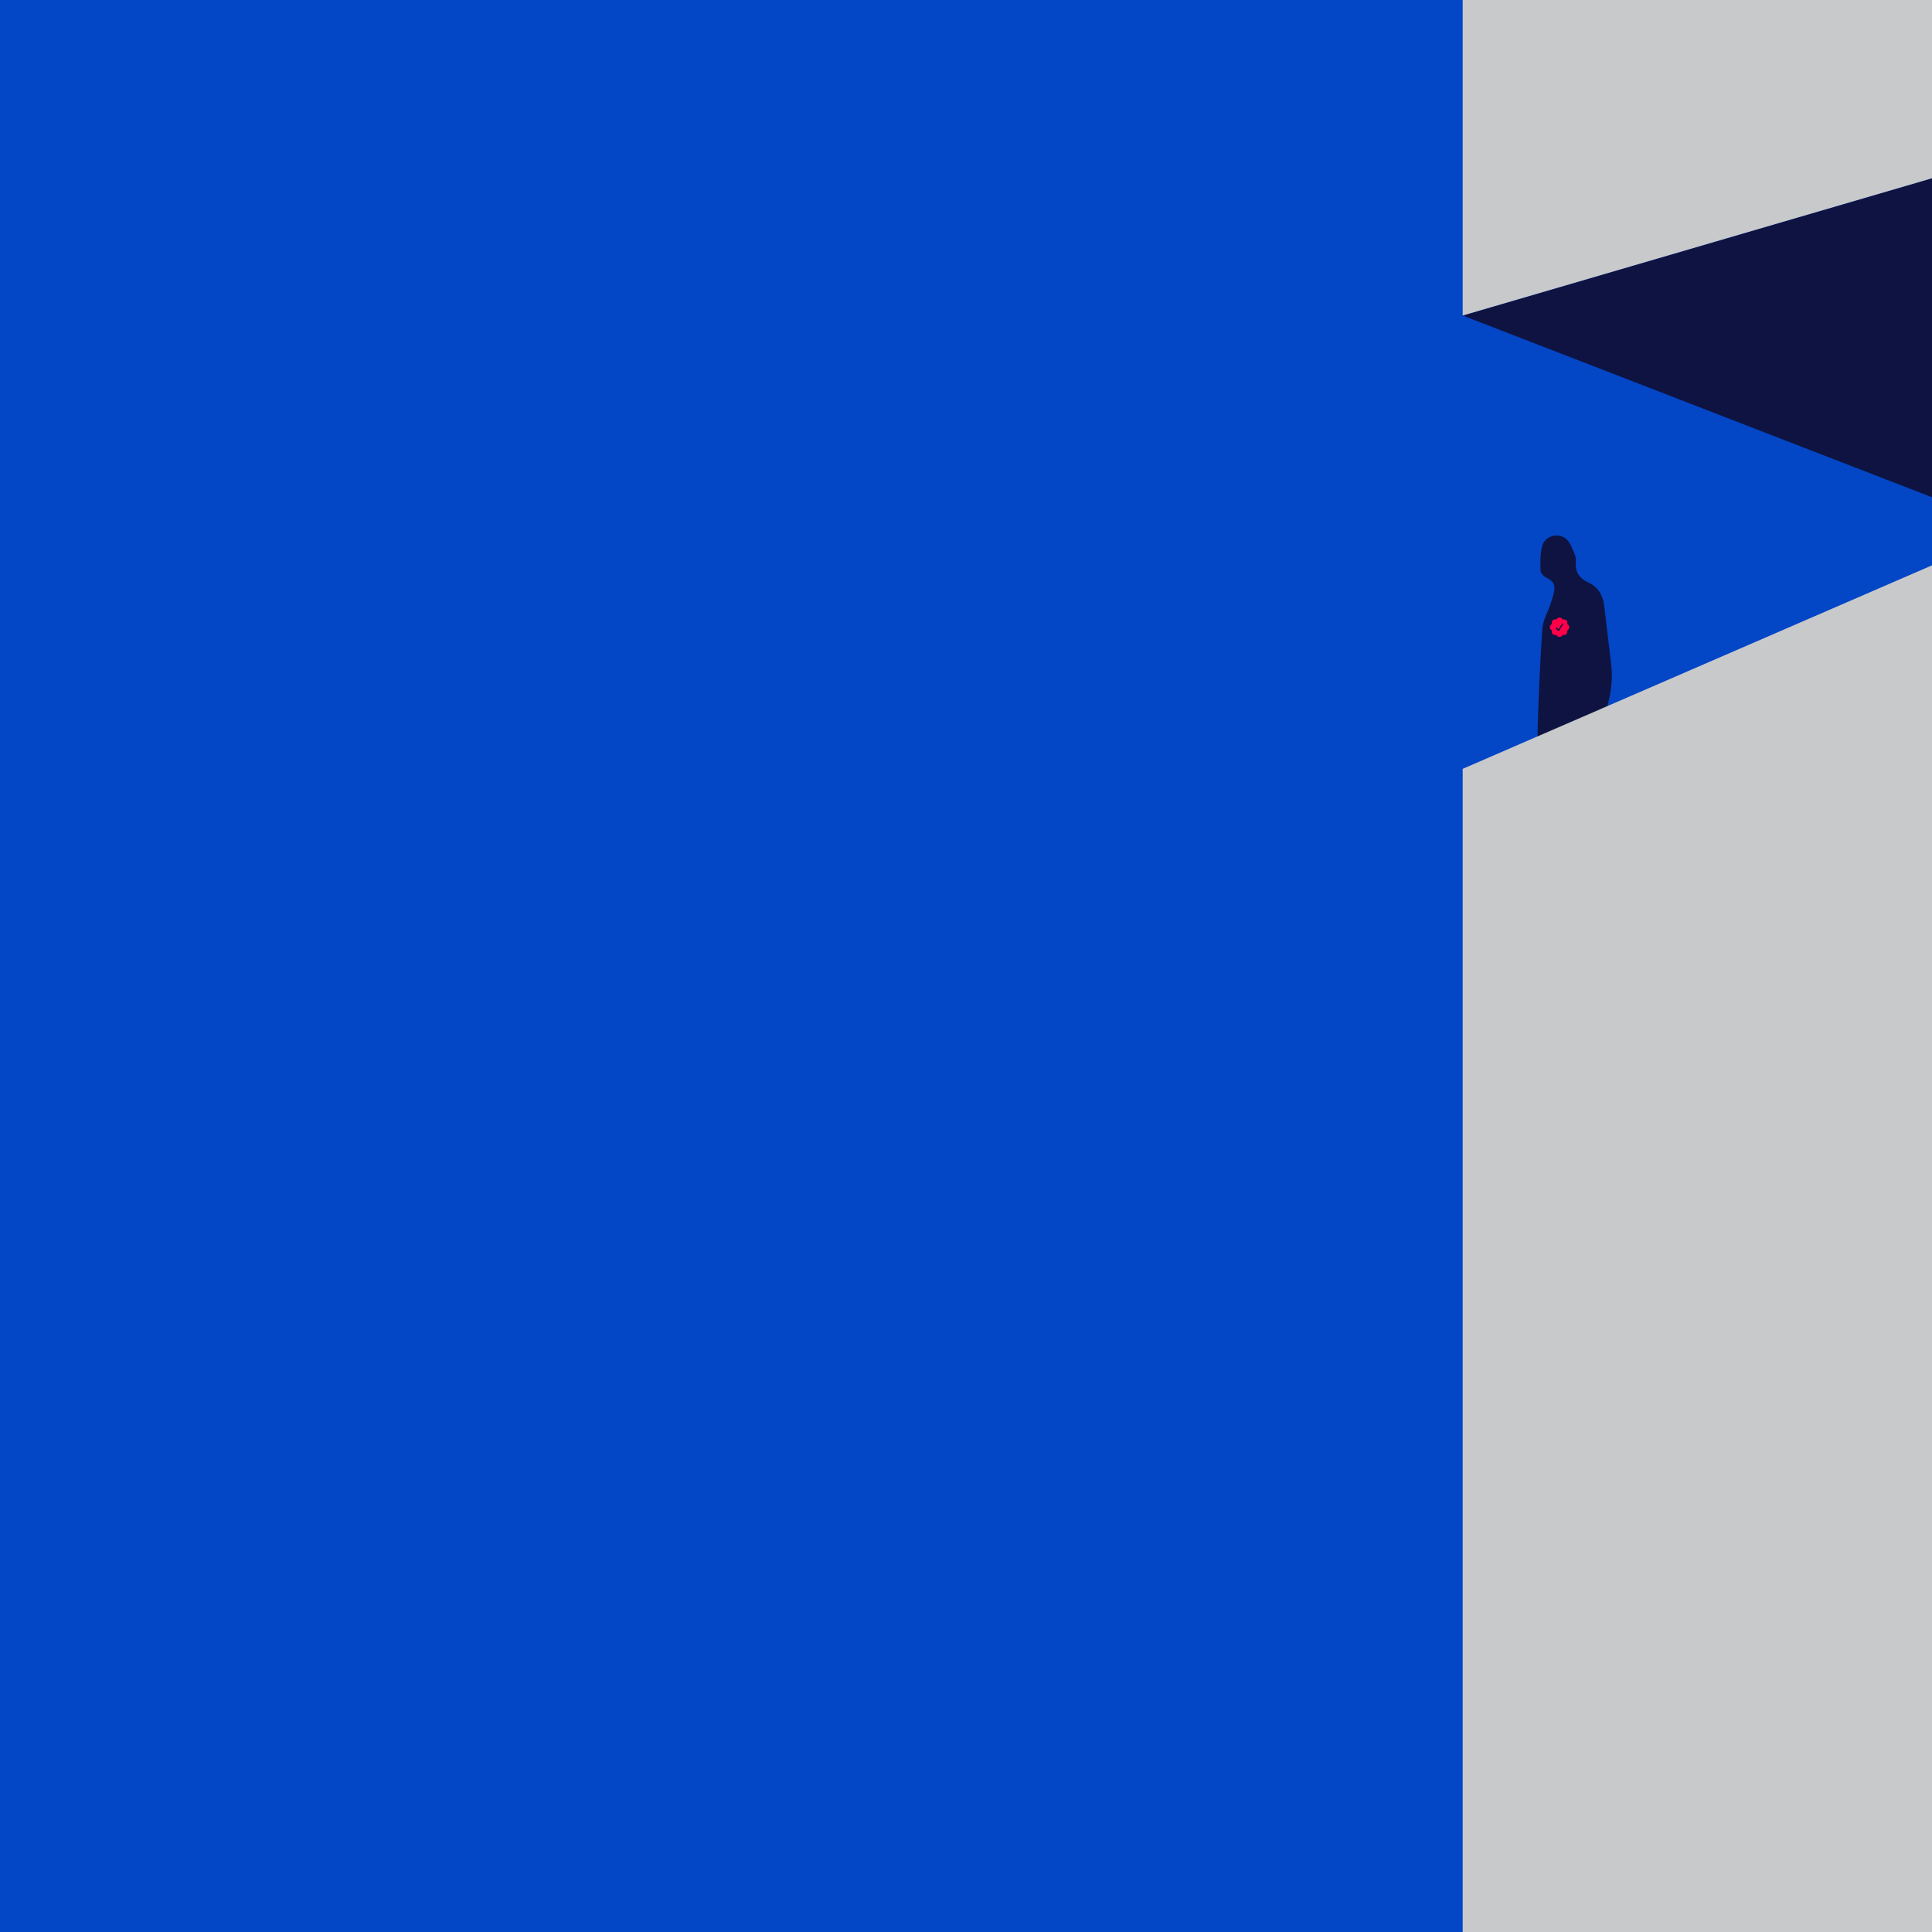 <svg xmlns="http://www.w3.org/2000/svg" width="1414.5" height="1414.5"><path d="M-1.4-1.4v1417.3h1417.3V-1.4" fill="#0346c6"/><path d="M1070.9 231l345 133.6V130.1z" fill="#0e1341"/><path d="M1070.9-1.4V231l345-100.9V-1.4z" fill="#c8c9cb"/><path d="M1176.6 528.5c-.9-4.6-.2-9.8 1-14.5 2.3-9.4 3.2-18.8 1.9-28.5l-4.8-40.4c-.8-8.7-4.1-15.1-12.1-18.8-6.2-2.8-9.2-7.4-9-14.2.1-1.8.3-3.9-.4-5.5-1.7-4-3.1-8.6-6-11.5-5.9-5.8-16.1-3-18.2 5-1.4 5.7-1.3 11.9-1.1 17.8.1 1.8 2.5 4.2 4.4 5.1 4.5 2.2 6.5 4.7 5.6 9.7-.6 3.3-1.7 6.5-2.8 9.8-2 6-5.5 11.8-5.9 17.9-1.7 25.7-2.9 51.5-3.5 77.3-.1 3.5-.1 7-.1 10.5h51c1-6.4 1.3-13 0-19.7z" fill="#0e1341"/><path d="M1148.9 459.2c0-1-.6-1.9-1.5-2.3.3-.9.2-2-.6-2.7-.7-.7-1.8-.9-2.7-.6-.4-.9-1.3-1.5-2.3-1.5s-1.9.6-2.3 1.5c-.9-.3-2-.2-2.7.6-.7.7-.9 1.8-.6 2.7-.9.4-1.5 1.3-1.5 2.3s.6 1.9 1.5 2.3c-.3.9-.2 2 .6 2.7.7.7 1.8.9 2.7.6.4.9 1.3 1.5 2.3 1.5s1.9-.6 2.3-1.5c.9.3 2 .2 2.7-.6.7-.7.9-1.8.6-2.7.9-.3 1.5-1.2 1.5-2.3zm-4.5-1.9l-2.9 4.4c-.1.1-.2.2-.4.2-.1 0-.3-.1-.4-.1l-1.6-1.6c-.2-.2-.2-.5 0-.7s.5-.2.7 0l1.2 1.2 2.6-3.9c.2-.2.5-.3.7-.1.2.1.2.4.1.6z" fill="#ff0048"/><path d="M1070.9 562.9v853h345V413.3z" fill="#c8c9cb"/></svg>